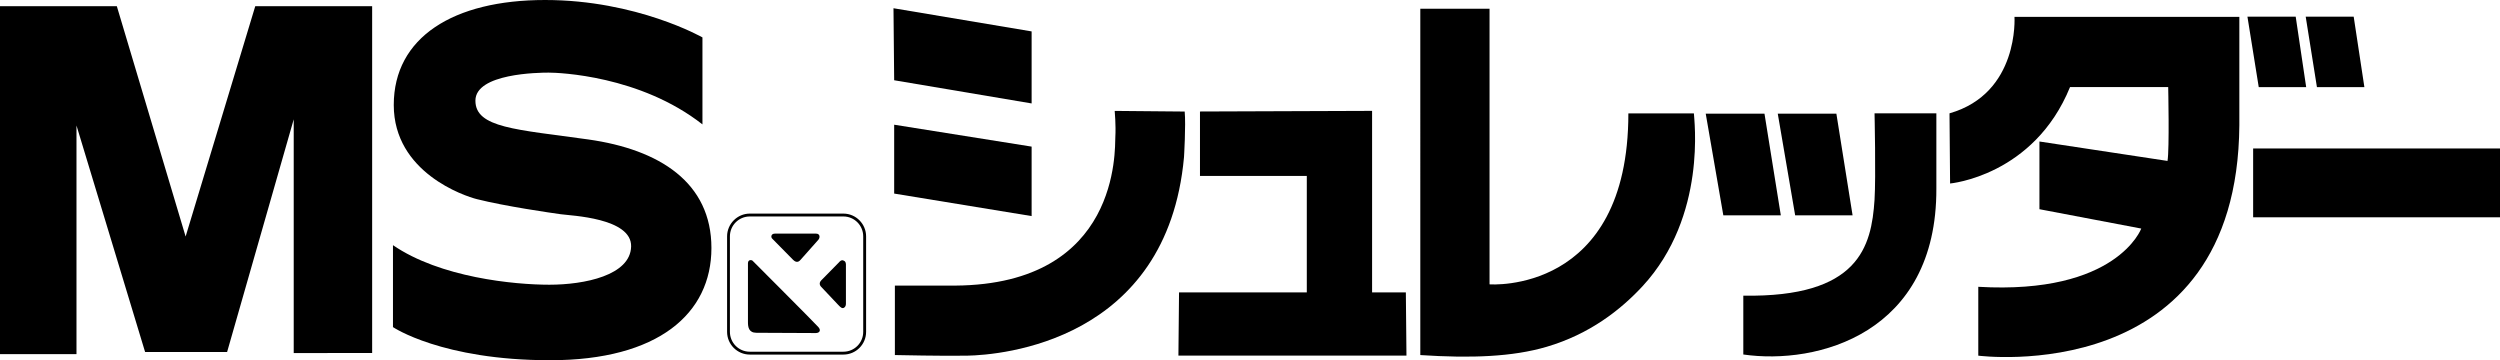 <?xml version="1.0" encoding="utf-8"?>
<!-- Generator: Adobe Illustrator 25.0.1, SVG Export Plug-In . SVG Version: 6.00 Build 0)  -->
<svg version="1.1" id="レイヤー_1" xmlns="http://www.w3.org/2000/svg" xmlns:xlink="http://www.w3.org/1999/xlink" x="0px"
	 y="0px" viewBox="0 0 347 50" style="enable-background:new 0 0 347 50;" xml:space="preserve">
<g>
	<polygon points="0,0.86 0,49.152 10.616,49.152 10.616,17.419 20.139,48.854 31.523,48.854 40.768,16.564 40.768,49.006 
		51.654,48.994 51.654,0.86 35.43,0.86 25.764,32.83 16.216,0.86 	"/>
	<path d="M97.5,5.193c0,0-9.106-5.193-21.842-5.193C62.907,0,54.654,5.193,54.654,14.574c0,9.382,9.856,12.65,11.541,13.068
		c3.97,0.998,10.249,1.901,11.652,2.095c1.387,0.202,9.858,0.498,9.753,4.485c-0.105,4.001-6.466,5.297-11.356,5.297
		c-4.876,0-15.135-0.992-21.7-5.49v11.373c0,0,6.777,4.598,21.813,4.598c15.022,0,22.389-6.483,22.389-15.573
		c0-9.07-7.159-13.673-17.11-15.072c-9.961-1.398-15.649-1.591-15.649-5.383c0-3.787,8.782-3.892,10.162-3.892
		c1.392,0,12.697,0.398,21.351,7.187V5.193z"/>
	<path d="M104.071,29.647c-1.731,0-3.151,1.43-3.151,3.16V46.06c0,1.745,1.42,3.155,3.151,3.155h12.994
		c1.736,0,3.15-1.41,3.15-3.155V32.807c0-1.73-1.413-3.16-3.15-3.16H104.071z M101.312,46.06V32.807c0-1.52,1.231-2.762,2.759-2.762
		h12.994c1.517,0,2.749,1.242,2.749,2.762V46.06c0,1.525-1.232,2.757-2.749,2.757h-12.994
		C102.542,48.817,101.312,47.585,101.312,46.06"/>
	<path d="M107.548,32.427h5.724c0.575,0,0.575,0.577,0.298,0.874c-0.264,0.302-2.315,2.618-2.461,2.771
		c-0.141,0.153-0.481,0.529-1.019,0c-0.524-0.525-2.882-2.925-2.882-2.925C106.948,32.92,107.024,32.427,107.548,32.427"/>
	<path d="M117.414,36.744v5.412c0,0.452-0.288,0.607-0.419,0.607c-0.148,0-0.251-0.02-0.67-0.468
		c-0.411-0.44-2.355-2.495-2.355-2.495s-0.437-0.411,0.015-0.883c0.472-0.465,2.479-2.518,2.479-2.518s0.313-0.439,0.662-0.212
		C117.441,36.299,117.414,36.744,117.414,36.744"/>
	<path d="M103.816,36.543v8.167c0,0.668,0.096,1.48,1.179,1.48c1.071,0,7.701,0.038,8.225,0.038c0.53,0,0.793-0.378,0.349-0.85
		c-0.419-0.485-9.022-9.097-9.022-9.097C104.383,36.024,103.816,35.985,103.816,36.543"/>
	<polygon points="124.016,1.143 124.111,11.14 143.189,14.357 143.189,4.36 	"/>
	<polygon points="124.111,17.31 124.111,26.868 143.189,29.993 143.189,20.35 	"/>
	<path d="M154.72,15.393c0,0,0.183,1.985,0.088,3.647c-0.088,1.65,0.698,20.423-22.209,20.601h-8.39v9.64
		c0,0,6.925,0.152,10.041,0.085c4.613-0.085,27.752-1.913,30.09-27.553c0,0,0.269-4.435,0.096-6.331L154.72,15.393z"/>
	<polygon points="166.557,15.477 190.446,15.389 190.446,40.582 195.132,40.582 195.217,49.362 163.564,49.362 163.65,40.582 
		181.384,40.582 181.384,24.424 166.557,24.424 	"/>
	<path d="M197.139,1.21h9.61v38.257c0,0,19.269,1.467,19.269-23.73h9.096c0,0.662,1.884,14.24-7.126,23.988
		c-3.043,3.282-7.327,6.65-13.32,8.413c-4.716,1.39-10.473,1.608-17.529,1.145V1.21z"/>
	<polygon points="236.755,15.777 239.198,29.89 247.178,29.89 244.91,15.777 	"/>
	<polygon points="246.754,15.777 249.169,29.89 257.139,29.89 254.889,15.777 	"/>
	<path d="M260.186,15.727c0,0,0.198,8.798,0,12.002c-0.429,6.521-2.174,13.565-18.215,13.31v8.165
		c10.231,1.482,26.875-2.868,26.796-23.038V15.727H260.186z"/>
	<path d="M279.61,2.343c0,0,0.687,10.609-9.018,13.389l0.08,9.738c0,0,11.616-1.044,16.648-13.383h13.626
		c0,0,0.183,8.601-0.095,10.25l-17.777-2.697v9.398l14.132,2.687c0,0-3.378,9.205-22.62,8.083v9.557c0,0,35.972,4.692,36.235-31.989
		V2.343H279.61z"/>
	<polygon points="311.943,2.31 313.514,12.097 320.098,12.097 318.643,2.31 	"/>
	<polygon points="320.031,2.31 321.591,12.097 328.177,12.097 326.692,2.31 	"/>
	<rect x="312.736" y="20.608" width="34.264" height="9.552"/>
</g>
</svg>
